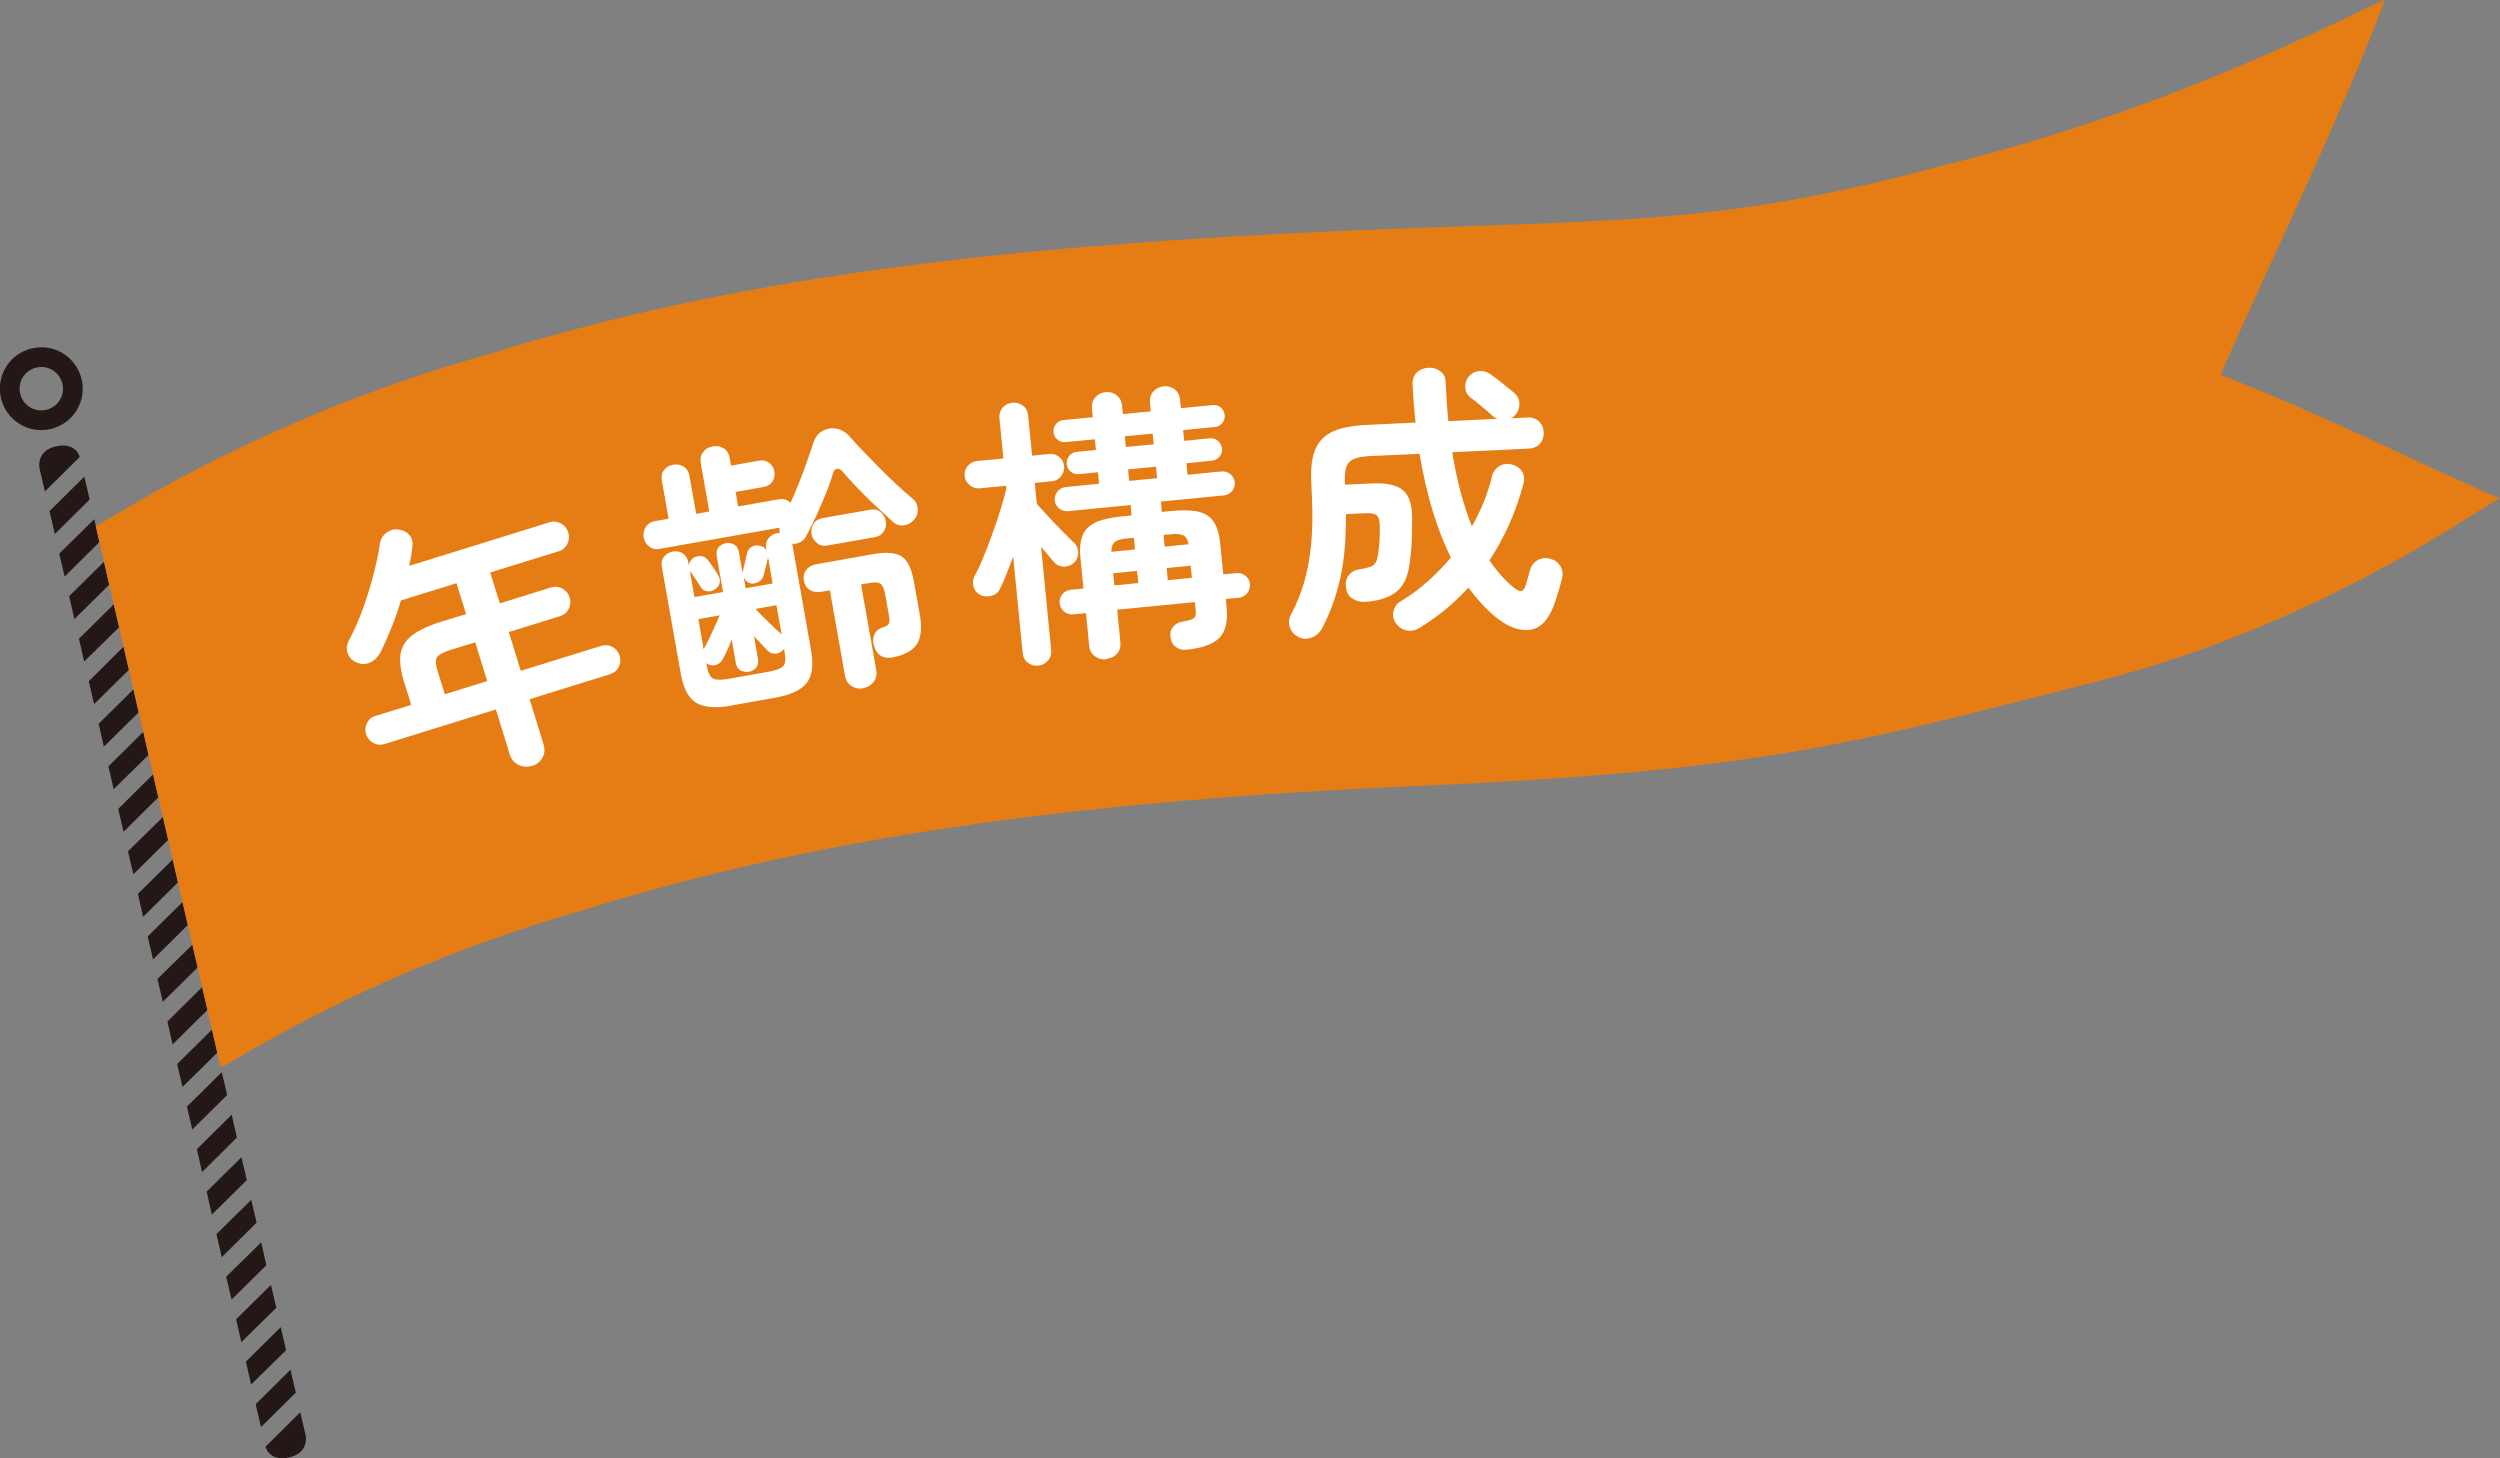 <?xml version="1.0" encoding="UTF-8"?>
<svg id="_レイヤー_2" data-name="レイヤー 2" xmlns="http://www.w3.org/2000/svg" viewBox="0 0 158.61 92.52">
  <rect x="0" y="0" width="158.61" height="92.52" fill="#808080" stroke="none"/>
  <defs>
    <style>
      .cls-1 {
        fill: #231815;
      }

      .cls-1, .cls-2, .cls-3 {
        stroke-width: 0px;
      }

      .cls-4 {
        fill: none;
        stroke: #231815;
        stroke-linecap: round;
        stroke-miterlimit: 10;
        stroke-width: 1.25px;
      }

      .cls-2 {
        fill: #fff;
      }

      .cls-3 {
        fill: #e67d14;
      }
    </style>
  </defs>
  <g id="Infographics">
    <g>
      <path class="cls-4" d="M4.57,24.21c.25,1.08-.42,2.15-1.5,2.4s-2.15-.42-2.4-1.5.42-2.15,1.5-2.4c1.08-.25,2.15.42,2.4,1.5Z"/>
      <g>
        <polygon class="cls-1" points="5.69 31.69 3.48 33.88 3.14 32.43 5.35 30.24 5.69 31.69"/>
        <polygon class="cls-1" points="6.31 34.39 4.1 36.58 3.76 35.12 5.98 32.94 6.31 34.39"/>
        <path class="cls-1" d="M5.06,28.99l-2.21,2.19-.34-1.45s-.26-1.11,1.03-1.41,1.52.68,1.52.68Z"/>
        <polygon class="cls-1" points="6.93 37.09 4.72 39.28 4.39 37.82 6.6 35.64 6.93 37.09"/>
        <polygon class="cls-1" points="7.56 39.79 5.34 41.97 5.01 40.52 7.22 38.34 7.56 39.79"/>
        <polygon class="cls-1" points="8.18 42.49 5.97 44.67 5.63 43.22 7.84 41.03 8.18 42.49"/>
        <polygon class="cls-1" points="8.8 45.19 6.59 47.37 6.26 45.92 8.47 43.73 8.8 45.19"/>
        <polygon class="cls-1" points="9.43 47.89 7.21 50.07 6.88 48.62 9.09 46.43 9.43 47.89"/>
        <polygon class="cls-1" points="10.05 50.58 7.84 52.77 7.5 51.32 9.71 49.13 10.05 50.58"/>
        <polygon class="cls-1" points="10.67 53.28 8.46 55.47 8.12 54.01 10.34 51.83 10.67 53.28"/>
        <polygon class="cls-1" points="11.29 55.98 9.08 58.17 8.75 56.71 10.96 54.53 11.29 55.98"/>
        <polygon class="cls-1" points="11.92 58.68 9.71 60.87 9.37 59.41 11.58 57.23 11.92 58.68"/>
        <polygon class="cls-1" points="12.54 61.38 10.33 63.56 9.99 62.11 12.21 59.93 12.54 61.38"/>
        <polygon class="cls-1" points="13.16 64.08 10.95 66.26 10.62 64.81 12.83 62.62 13.16 64.08"/>
        <polygon class="cls-1" points="13.79 66.78 11.58 68.96 11.24 67.51 13.45 65.32 13.79 66.78"/>
        <polygon class="cls-1" points="14.41 69.47 12.2 71.66 11.86 70.21 14.07 68.02 14.41 69.47"/>
        <polygon class="cls-1" points="15.03 72.17 12.82 74.36 12.49 72.91 14.7 70.72 15.03 72.17"/>
        <polygon class="cls-1" points="15.66 74.87 13.44 77.06 13.11 75.6 15.32 73.42 15.66 74.87"/>
        <polygon class="cls-1" points="16.28 77.57 14.07 79.76 13.73 78.3 15.94 76.12 16.28 77.57"/>
        <polygon class="cls-1" points="16.9 80.27 14.69 82.45 14.35 81 16.57 78.82 16.9 80.27"/>
        <polygon class="cls-1" points="17.53 82.97 15.31 85.15 14.98 83.7 17.19 81.52 17.53 82.97"/>
        <polygon class="cls-1" points="18.15 85.66 15.93 87.84 15.6 86.39 17.81 84.2 18.15 85.66"/>
        <path class="cls-1" d="M16.84,91.79l2.21-2.19.34,1.45s.26,1.11-1.03,1.41c-1.29.3-1.52-.68-1.52-.68Z"/>
        <polygon class="cls-1" points="18.77 88.35 16.56 90.54 16.22 89.09 18.43 86.9 18.77 88.35"/>
      </g>
      <path class="cls-3" d="M13.99,67.67c.07.32,8.52-5.81,23.09-9.95,14.49-4.51,30.51-6.88,52.96-7.86,22.44-.98,28.33-2.91,43.08-6.65,14.91-3.78,25.41-11.89,25.49-11.57-5.7-2.48-11.06-5.27-17.73-7.86,3.1-7.09,7.49-16.01,10.43-23.78-.05-.21-12.59,6.78-28.02,10.49-15.32,4.18-21.93,3.33-41.34,4.31-19.4.98-35.54,2.89-50.74,7.61-15.31,4.24-25.09,11.16-25.14,10.95l7.92,34.31Z"/>
      <g>
        <path class="cls-2" d="M33.74,48.59c-.29.09-.57.07-.84-.06-.27-.13-.46-.35-.56-.67l-.88-2.85-7.05,2.19c-.25.08-.49.06-.72-.06-.22-.12-.38-.3-.46-.56-.08-.25-.06-.49.06-.72.12-.23.3-.38.56-.45l2.24-.69-.45-1.44c-.22-.71-.3-1.3-.23-1.77.07-.47.31-.87.73-1.2.42-.32,1.05-.62,1.9-.88l1.53-.47-.61-1.96-3.52,1.09c-.18.6-.38,1.18-.61,1.74-.23.57-.46,1.1-.71,1.59-.15.28-.37.49-.65.62-.28.12-.57.12-.86-.02-.28-.12-.46-.31-.55-.57-.1-.27-.07-.54.08-.83.33-.6.62-1.27.88-1.99.26-.72.48-1.44.67-2.17.19-.72.33-1.38.41-1.97.05-.29.19-.52.43-.7.24-.17.5-.24.78-.19.29.04.51.16.68.36.16.21.22.46.17.75-.04.39-.11.79-.2,1.19l8.89-2.76c.25-.08.49-.06.73.07.23.12.39.31.47.56s.06.5-.06.74c-.12.24-.31.4-.56.47l-4.33,1.34.61,1.96,3.25-1.01c.25-.08.49-.05.72.07.23.13.38.31.46.56s.06.49-.06.73c-.12.23-.3.39-.55.46l-3.25,1.01.76,2.46,5.09-1.58c.25-.08.49-.06.72.06.22.12.38.3.46.56s.06.49-.06.72c-.12.23-.3.38-.56.46l-5.09,1.58.88,2.85c.1.32.08.61-.07.87-.15.26-.37.43-.67.53ZM28.21,44.05l2.7-.84-.76-2.46-1.53.47c-.48.15-.78.31-.89.47s-.1.47.04.9l.45,1.44Z"/>
        <path class="cls-2" d="M46.46,44.76c-1.04.18-1.8.13-2.29-.17-.49-.3-.81-.91-.98-1.85l-1.2-6.77c-.05-.26,0-.48.14-.65.14-.18.33-.29.56-.33.24-.04.45,0,.63.12s.3.31.35.57l.03.19c.03-.19.12-.34.28-.47.17-.1.33-.14.51-.12.17.02.31.11.41.25.08.08.19.24.34.46.15.22.25.39.31.49.1.14.14.3.11.47-.02.18-.12.32-.28.43-.16.12-.33.16-.51.13-.17-.02-.3-.1-.39-.23-.07-.11-.18-.28-.33-.51-.15-.23-.26-.39-.34-.49,0-.04-.02-.06-.05-.08l.3,1.68,1.81-.32-.4-2.29c-.04-.22,0-.41.12-.55s.28-.23.46-.26c.19-.03.37,0,.53.09.16.09.26.25.3.48l.24,1.36s0-.04,0-.06c0-.02,0-.03,0-.05.04-.14.08-.34.14-.59.06-.25.1-.44.13-.57.03-.18.12-.31.28-.42.16-.1.33-.13.53-.07.22.03.37.15.44.34l-.03-.14c-.05-.27,0-.5.15-.68s.33-.29.55-.33c.07-.01.13-.02.18-.01-.02-.06-.04-.11-.04-.17,0-.05,0-.11,0-.16l-7.59,1.34c-.26.05-.48,0-.67-.15-.19-.14-.3-.33-.35-.57-.04-.25,0-.47.13-.67.13-.2.32-.32.58-.37l.87-.15-.43-2.41c-.05-.27,0-.5.14-.68.14-.18.33-.3.57-.34.25-.04.47,0,.67.12.2.12.32.32.37.59l.43,2.41.83-.15-.54-3.05c-.05-.28,0-.52.15-.72.15-.2.35-.32.61-.36.26-.05.49,0,.7.13.21.14.33.34.38.63l.08.46,1.75-.31c.27-.05.5,0,.67.13.18.13.29.32.33.56.04.22,0,.43-.12.62-.12.19-.31.31-.59.36l-1.75.31.16.92,2.55-.45c.32-.06.58.02.77.23.29-.64.56-1.3.82-1.99.25-.69.46-1.29.62-1.79.12-.37.31-.64.59-.79.28-.15.58-.2.9-.14.32.06.6.23.85.52.21.24.48.54.81.88.33.34.68.7,1.05,1.08.37.37.74.73,1.1,1.07.37.34.69.62.97.85.21.16.33.37.36.64s-.04.51-.21.72c-.18.21-.41.34-.68.37-.27.03-.51-.05-.71-.25-.29-.27-.63-.58-1.02-.94-.39-.36-.77-.73-1.14-1.12-.37-.39-.7-.74-.97-1.06-.13-.16-.25-.23-.38-.22s-.22.13-.28.33c-.09.36-.24.78-.44,1.26-.2.48-.4.96-.62,1.43-.22.47-.43.89-.62,1.25-.09.18-.22.3-.38.39-.16.08-.34.12-.52.1l.02.03,1.19,6.74c.16.92.07,1.61-.28,2.06-.35.45-1.04.77-2.08.95l-2.71.48ZM44.65,41.17c.1-.18.22-.39.34-.65.12-.26.25-.53.37-.8.12-.27.22-.5.3-.68l-1.35.24.33,1.9ZM46.16,43.08l2.69-.48c.45-.08.73-.2.86-.36.12-.16.15-.43.08-.81l-.05-.27-.04.06c-.12.14-.28.23-.46.25-.18.02-.36-.03-.51-.16-.11-.12-.24-.26-.4-.42-.16-.17-.33-.34-.49-.52l.25,1.44c.04.23,0,.41-.12.55s-.28.23-.46.26-.37,0-.53-.09c-.16-.09-.26-.25-.3-.48l-.26-1.47c-.09.24-.19.47-.29.69-.1.23-.19.41-.28.56-.09.17-.23.29-.41.35-.18.06-.36.04-.55-.05-.01,0-.03-.02-.03-.03,0-.01-.02-.02-.05-.03l.04.23c.07.39.2.64.38.74.18.1.49.11.93.04ZM47.3,37.32l1.72-.3-.3-1.7s0,.02,0,.03c0,0,0,.02,0,.05-.03.13-.07.31-.13.56-.06.25-.11.44-.16.59-.04.16-.15.28-.31.37-.16.09-.32.12-.48.1-.23-.06-.38-.2-.46-.43l.13.74ZM49.59,40.24l-.33-1.84-1.33.23c.14.15.3.32.5.52.2.2.41.4.62.6.21.19.39.36.53.49ZM54.78,43.67c-.27.05-.52,0-.75-.14-.23-.14-.37-.36-.42-.66l-.96-5.42-.57.1c-.28.05-.52,0-.72-.13-.2-.13-.31-.33-.36-.59-.04-.25,0-.47.14-.66.14-.19.35-.32.63-.37l3.6-.64c.84-.15,1.45-.1,1.82.13.38.24.64.77.79,1.6l.37,2.07c.15.83.09,1.45-.15,1.86-.25.42-.74.71-1.48.87-.63.15-1.05-.07-1.25-.66-.1-.28-.1-.52-.01-.75.09-.22.25-.37.48-.45.24-.07.39-.15.45-.26.05-.11.06-.3,0-.57l-.23-1.28c-.06-.34-.15-.57-.28-.67-.13-.11-.37-.13-.72-.06l-.53.09.96,5.42c.05.3,0,.55-.16.76-.16.21-.37.34-.64.39ZM52.5,34.61c-.26.05-.48,0-.67-.16-.18-.15-.3-.34-.34-.56-.04-.24,0-.45.12-.65.12-.2.32-.32.58-.37l3.01-.53c.27-.05.5,0,.67.15s.29.34.33.57c.04.22,0,.44-.12.64-.12.2-.31.33-.58.38l-3.01.53Z"/>
        <path class="cls-2" d="M65.88,42.23c-.26.03-.49-.04-.68-.19s-.3-.36-.32-.64l-.6-6.09c-.14.39-.28.75-.42,1.1-.14.34-.27.65-.4.92-.11.24-.3.4-.56.47-.26.07-.5.05-.72-.06-.22-.12-.36-.3-.42-.53s-.04-.45.07-.67c.19-.33.38-.74.57-1.21.2-.48.39-.98.58-1.52.2-.54.37-1.05.52-1.55.15-.5.27-.92.35-1.28l-.02-.16-1.67.16c-.24.02-.45-.04-.64-.2-.19-.16-.3-.35-.32-.59-.02-.24.04-.45.2-.63.15-.18.35-.29.59-.31l1.67-.16-.25-2.53c-.03-.27.04-.5.19-.69.16-.18.37-.29.63-.32.25-.02.47.04.67.19.2.15.31.36.33.64l.25,2.53,1.09-.11c.24-.02.45.04.63.19.18.15.29.35.31.58.02.24-.04.45-.19.64-.15.19-.34.3-.58.32l-1.09.11.13,1.33c.18.2.42.46.72.79.3.33.61.64.91.95.3.31.54.54.71.71.18.16.28.37.29.61.01.25-.07.46-.24.65-.18.17-.39.26-.64.27-.25,0-.47-.08-.64-.27-.09-.11-.22-.25-.37-.43s-.31-.36-.47-.56l.64,6.54c.03.27-.04.5-.21.69-.16.18-.37.29-.62.31ZM70.18,41.83c-.26.03-.5-.04-.71-.19-.21-.15-.34-.38-.37-.68l-.2-2.06-.82.08c-.21.02-.4-.04-.57-.18-.16-.14-.26-.32-.28-.53-.02-.21.04-.4.17-.57.13-.16.31-.26.52-.28l.82-.08-.19-1.92c-.06-.6-.02-1.08.13-1.44.14-.36.42-.64.82-.83.4-.19.97-.32,1.7-.39l.59-.06-.06-.66-3.96.39c-.21.02-.4-.04-.57-.17-.16-.13-.26-.3-.28-.51-.02-.22.04-.4.17-.57.13-.16.31-.26.53-.28l2.11-.21-.07-.73-1.22.12c-.19.02-.36-.03-.51-.16-.15-.12-.24-.28-.25-.47-.02-.2.03-.38.16-.53.12-.15.28-.24.47-.25l1.22-.12-.07-.68-1.86.18c-.19.02-.36-.03-.51-.16-.15-.12-.24-.28-.25-.47-.02-.2.03-.38.16-.52.12-.15.28-.23.47-.25l1.86-.18-.05-.54c-.03-.29.04-.52.21-.72.17-.19.38-.3.65-.33.26-.03.5.04.7.19.2.16.32.38.35.66l.05.54,1.77-.17-.05-.54c-.03-.29.04-.53.21-.72.17-.19.38-.3.65-.33.26-.03.5.04.7.19.2.15.32.38.35.66l.05.54,2.01-.2c.2-.02.38.03.52.15.14.12.23.28.25.48.02.19-.03.36-.15.51-.12.15-.28.24-.48.25l-2.01.2.07.68,1.61-.16c.2-.02.38.03.53.16s.24.29.26.49c.02.19-.03.36-.16.51-.12.15-.29.24-.49.26l-1.61.16.07.73,2.15-.21c.21-.02.4.04.57.17.16.14.26.31.28.52.02.2-.04.39-.17.55-.13.16-.31.26-.52.28l-4,.39.06.66.59-.06c.74-.07,1.33-.05,1.76.05.43.11.75.33.96.66.21.33.34.79.4,1.39l.19,1.92.84-.08c.21-.02.4.04.57.17.16.13.26.31.28.52.02.22-.04.41-.17.58-.13.17-.31.27-.52.29l-.84.08.05.56c.09.88-.07,1.52-.47,1.92-.4.4-1.09.64-2.07.74-.26.03-.49-.03-.68-.17-.19-.14-.3-.34-.34-.62-.04-.27.02-.5.18-.68.16-.18.37-.29.63-.32.36-.06.58-.13.68-.22.1-.09.14-.26.11-.53l-.05-.48-4.93.48.2,2.06c.03.3-.04.54-.21.73-.17.19-.39.3-.66.33ZM70.5,35.01l1.51-.15-.07-.74-.52.05c-.33.03-.57.11-.71.23-.14.12-.21.32-.2.6ZM70.7,37.14l1.52-.15-.08-.77-1.52.15.08.77ZM71.43,28.36l1.77-.17-.07-.68-1.77.17.07.68ZM71.64,30.51l1.77-.17-.07-.73-1.77.17.07.73ZM73.89,34.68l1.52-.15c-.05-.27-.15-.46-.31-.55-.16-.09-.41-.12-.74-.09l-.54.05.07.74ZM74.1,36.81l1.52-.15-.08-.77-1.52.15.07.77Z"/>
        <path class="cls-2" d="M82.4,40.42c-.27-.12-.46-.32-.56-.61-.1-.28-.08-.55.06-.81.33-.62.61-1.28.82-1.99s.37-1.52.46-2.43c.09-.9.11-1.95.05-3.12l-.04-.93c-.04-.88.05-1.56.28-2.07.23-.5.6-.87,1.13-1.1.52-.23,1.22-.36,2.08-.4l3.13-.15c-.04-.38-.08-.77-.11-1.17-.03-.4-.06-.81-.08-1.21-.02-.33.07-.6.26-.79.19-.19.43-.29.73-.31.3-.01.56.06.78.23.22.16.33.42.33.77.04.84.09,1.64.17,2.39l3.11-.15c-.09-.03-.19-.09-.3-.18-.11-.1-.26-.23-.44-.39-.18-.15-.36-.3-.54-.45s-.33-.26-.44-.34c-.2-.16-.3-.36-.32-.61-.01-.25.05-.48.2-.68.17-.21.38-.34.64-.37.26-.04.5.02.74.18.21.15.47.34.77.58.3.24.55.44.75.61.22.19.34.43.34.7,0,.28-.09.52-.27.72-.04.04-.09.07-.13.11-.04.03-.09.06-.15.09l1.04-.05c.31-.02.56.07.75.25.19.18.29.41.3.69.01.29-.07.53-.24.72-.17.19-.41.3-.72.31l-4.84.23c.14.91.32,1.75.53,2.54s.46,1.51.71,2.17c.29-.51.54-1.03.76-1.56.21-.53.39-1.08.52-1.64.08-.29.25-.51.49-.64.25-.14.51-.17.81-.08.27.07.47.22.61.44.14.22.16.48.08.79-.47,1.76-1.19,3.38-2.15,4.84.48.71,1,1.3,1.58,1.76.2.15.35.21.46.18.11-.03.2-.16.27-.39.02-.1.06-.24.12-.43.06-.19.11-.36.15-.52.08-.28.25-.49.49-.62.25-.13.52-.16.81-.07.29.08.5.24.63.48.12.24.16.49.1.74-.06.24-.13.5-.21.76-.08.26-.16.53-.26.81-.36,1.05-.89,1.62-1.58,1.71-.7.09-1.47-.21-2.3-.92-.56-.48-1.09-1.07-1.6-1.76-.91,1-1.95,1.86-3.11,2.56-.26.16-.53.21-.8.16-.28-.05-.51-.21-.69-.46-.17-.24-.22-.5-.15-.78.07-.27.22-.48.47-.62.61-.37,1.17-.78,1.7-1.25.52-.47,1.01-.97,1.47-1.51-.44-.88-.82-1.87-1.16-2.97-.33-1.1-.61-2.31-.83-3.62l-3.24.15c-.55.03-.95.14-1.18.34-.24.2-.34.6-.31,1.2v.27s1.74-.08,1.74-.08c.9-.04,1.54.1,1.94.43.39.33.59.93.58,1.79,0,.48,0,.96-.02,1.45-.03.49-.07.96-.13,1.4-.12.87-.41,1.48-.88,1.83-.47.35-1.1.55-1.89.61-.3.03-.58-.03-.83-.18-.25-.14-.4-.38-.44-.7-.05-.31,0-.57.15-.78.15-.21.37-.34.64-.39.33-.05.58-.11.75-.17.16-.06.28-.16.35-.29.07-.13.12-.32.15-.58.04-.24.06-.5.08-.79.02-.28.02-.57.02-.87,0-.37-.06-.62-.19-.73-.13-.11-.38-.16-.76-.14l-1.2.06c.01,1.59-.1,2.94-.36,4.07-.25,1.13-.63,2.18-1.14,3.15-.14.28-.36.48-.65.6-.29.12-.57.11-.86-.02Z"/>
      </g>
    </g>
  </g>
</svg>